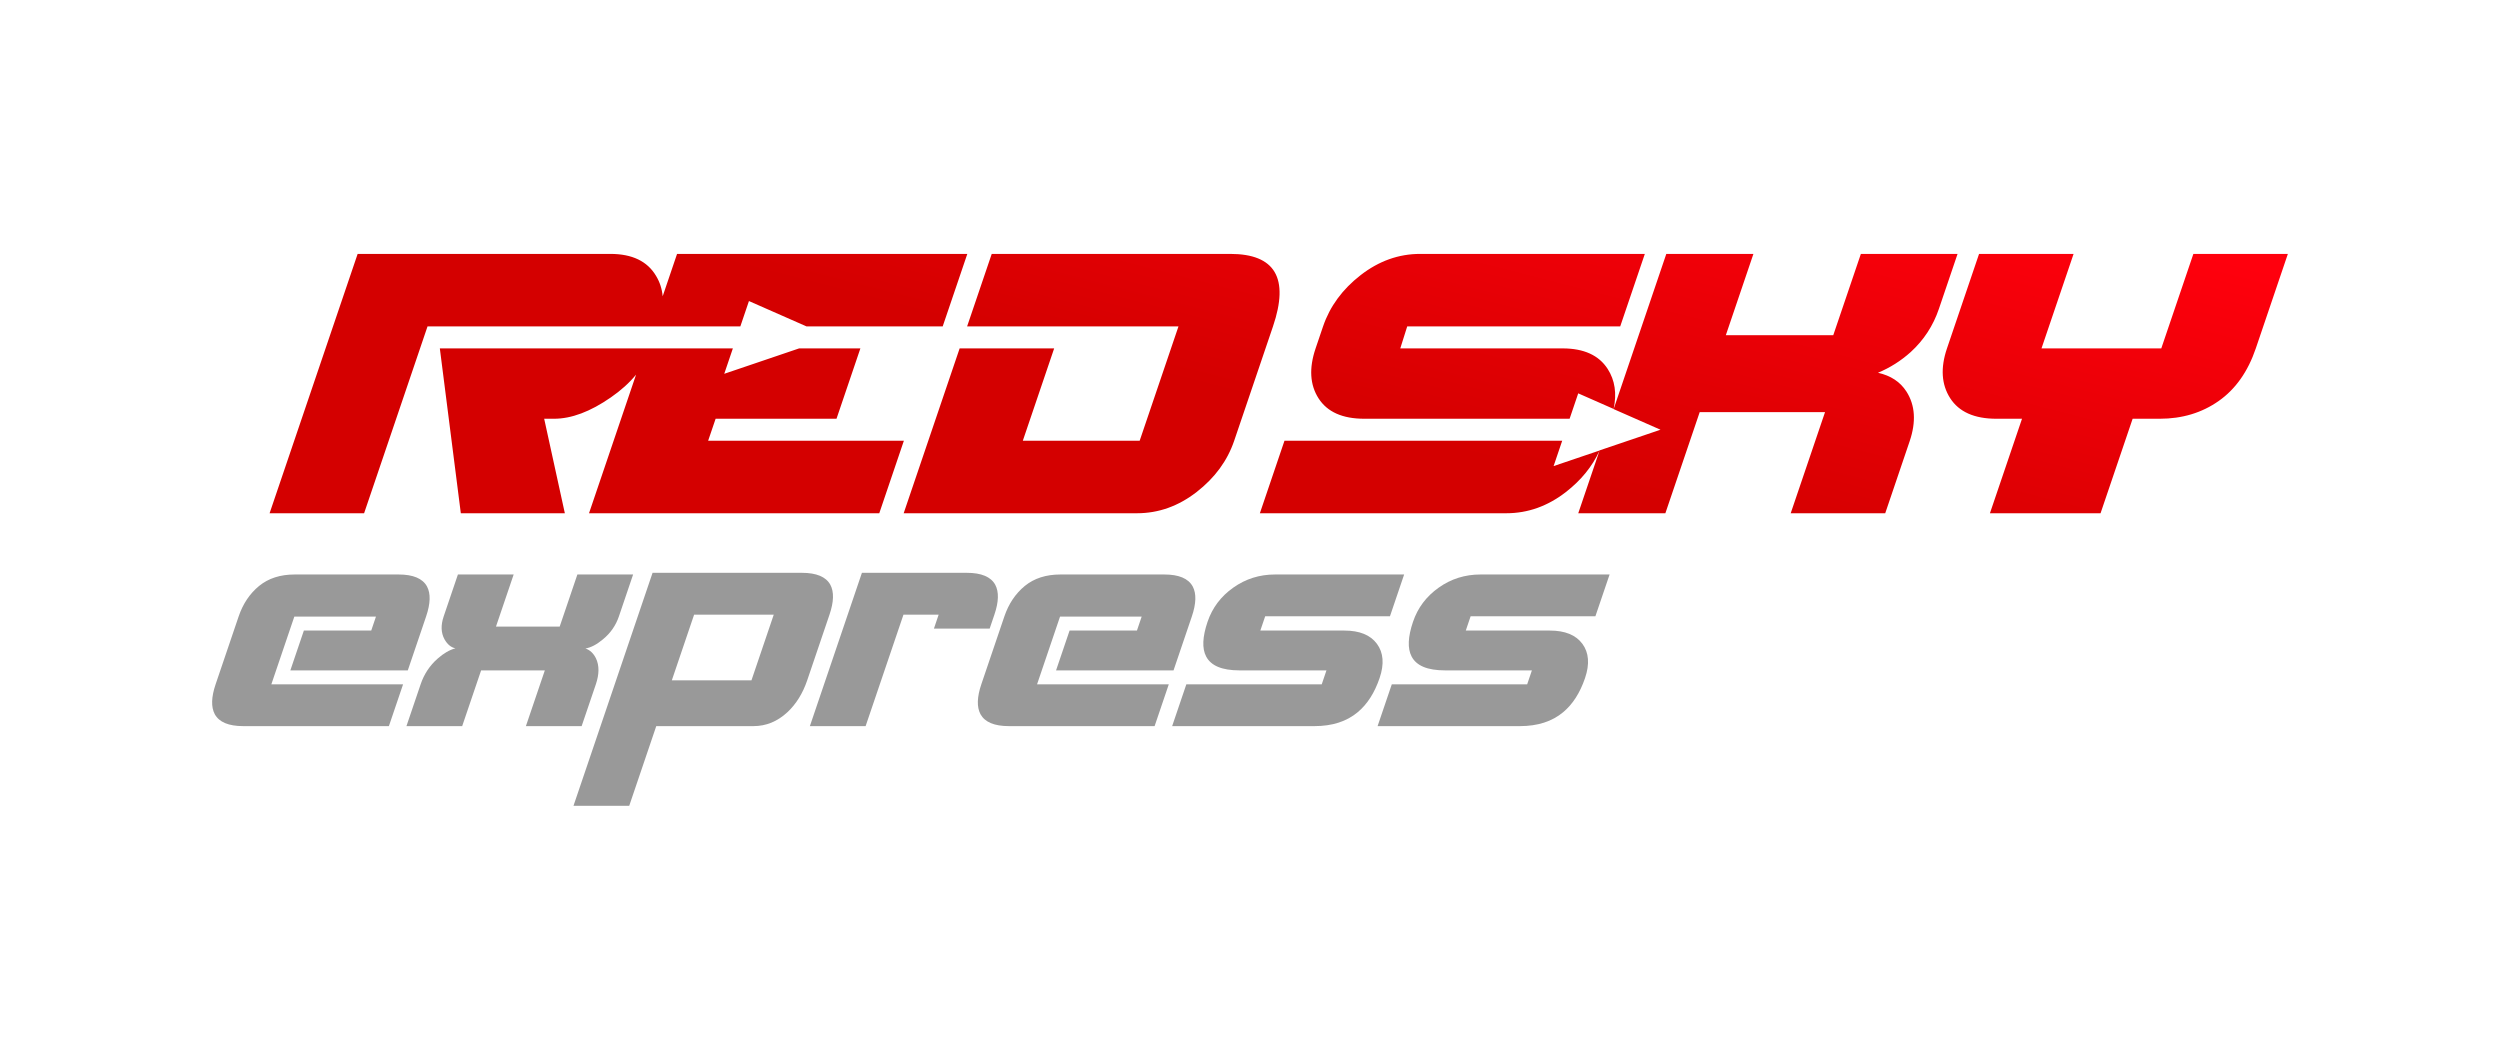 <?xml version="1.0" encoding="UTF-8"?> <svg xmlns="http://www.w3.org/2000/svg" xmlns:xlink="http://www.w3.org/1999/xlink" xmlns:xodm="http://www.corel.com/coreldraw/odm/2003" xml:space="preserve" width="1366px" height="579px" version="1.1" style="shape-rendering:geometricPrecision; text-rendering:geometricPrecision; image-rendering:optimizeQuality; fill-rule:evenodd; clip-rule:evenodd" viewBox="0 0 1364.32 578.28"> <defs> <style type="text/css"> .fil2 {fill:none} .fil1 {fill:#999999;fill-rule:nonzero} .fil0 {fill:url(#id0)} </style> <linearGradient id="id0" gradientUnits="userSpaceOnUse" x1="1104.51" y1="113.3" x2="1053.34" y2="312.6"> <stop offset="0" style="stop-opacity:1; stop-color:#FF000D"></stop> <stop offset="1" style="stop-opacity:1; stop-color:#D40000"></stop> </linearGradient> </defs> <g id="Слой_x0020_1">  <g id="_1725414195280"> <g> <path class="fil0" d="M1080.03 138.56l-17.51 51.57c-3.62,10.66 -3.03,19.73 1.76,27.19 4.8,7.46 13.2,11.2 25.19,11.2l14 0 -17.51 51.57 60.37 0 17.51 -51.57 14.79 0c12.26,0 22.99,-3.24 32.18,-9.7 9.19,-6.46 15.94,-16.03 20.24,-28.69l17.5 -51.57 -51.57 0 -17.51 51.57 -65.37 0 17.51 -51.57 -51.58 0zm-556.33 51.57l-30.54 89.96 127.35 0c11.72,0 22.56,-3.86 32.52,-11.59 9.95,-7.73 16.79,-17.06 20.5,-27.99l21.17 -62.37c8.96,-26.39 1.18,-39.58 -23.35,-39.58l-130.14 0 -13.44 39.58 115.35 0 -21.17 62.37 -63.77 0 17.1 -50.38 -51.58 0zm-325 89.96l34.61 -101.95 122.74 0 3.21 0 44.76 0 4.7 -13.85 31.45 13.85 74.28 0 13.44 -39.58 -158.4 0 -7.85 23.12c-0.37,-4.06 -1.58,-7.77 -3.62,-11.13 -4.74,-8 -13.05,-11.99 -24.91,-11.99l-137.94 0 -48.05 141.53 51.58 0zm41.33 -89.96l111.95 0 3.2 0 44.76 0 -4.7 13.86 40.85 -13.86 33.44 0 -13.03 38.39 -65.97 0 -4.08 11.99 106.82 0 -13.43 39.58 -158.4 0 25.68 -75.65c-3.64,4.46 -8.25,8.62 -13.83,12.48 -11.15,7.73 -21.46,11.6 -30.92,11.6l-5.4 0 11.28 51.57 -56.77 0 -11.45 -89.96zm788.79 89.96l13.32 -39.26c3.62,-10.66 3.03,-19.72 -1.76,-27.18 -3.38,-5.27 -8.55,-8.67 -15.51,-10.23 6.57,-2.74 12.52,-6.5 17.85,-11.29 7.15,-6.53 12.28,-14.39 15.4,-23.59l10.18 -29.98 -52.77 0 -15.07 44.38 -58.63 0 15.06 -44.38 -47.54 0 -28.75 84.69 25.58 11.26 -33.23 11.27 -0.02 0.07 -25.09 8.51 4.7 -13.85 -151.56 0 -13.43 39.58 134.5 0c11.73,0 22.57,-3.86 32.52,-11.59 8.24,-6.4 14.34,-13.89 18.3,-22.47l-11.57 34.06 47.54 0 18.73 -55.17 68.4 0 -3.72 10.95 -15.01 44.22 51.58 0zm-306.79 -101.95c3.71,-10.93 10.55,-20.26 20.5,-27.99 9.95,-7.73 20.79,-11.59 32.52,-11.59l122.58 0 -13.44 39.58 -116.24 0 -3.78 11.99 88.59 0c11.59,0 19.79,3.74 24.59,11.2 3.97,6.18 5.05,13.46 3.25,21.84l-19.32 -8.51 -4.7 13.86 -112.07 0c-11.86,0 -20.16,-3.7 -24.92,-11.1 -4.75,-7.39 -5.29,-16.49 -1.63,-27.29l4.07 -11.99z"></path> <path class="fil1" d="M695.84 313.51l70.44 0 -7.74 22.81 -68.09 0 -2.65 7.79 45.82 0c8.33,0 14.27,2.42 17.82,7.25 3.55,4.82 4.04,11.04 1.46,18.65 -2.75,8.09 -6.73,14.3 -11.95,18.65 -6.07,5.07 -13.93,7.6 -23.59,7.6l-77.68 0 7.74 -22.81 73.89 0 2.58 -7.61 -47.45 0c-9.53,0 -15.61,-2.53 -18.23,-7.63 -2.27,-4.35 -2,-10.66 0.8,-18.9 2.59,-7.63 7.27,-13.85 14.02,-18.62 6.76,-4.8 14.36,-7.18 22.81,-7.18z"></path> <path class="fil1" d="M620.46 344.11l-36.76 0 -7.38 21.73 64.11 0 9.99 -29.42c2.38,-7.04 2.55,-12.5 0.48,-16.36 -2.38,-4.38 -7.56,-6.55 -15.52,-6.55l-56.68 0c-7.85,0 -14.32,2.08 -19.42,6.24 -5.1,4.2 -8.82,9.72 -11.17,16.64l-12.56 37c-2.39,7.03 -2.54,12.46 -0.48,16.36 2.39,4.34 7.56,6.51 15.53,6.51l79.5 0 7.74 -22.81 -71.89 0 12.54 -36.95 44.55 0 -2.58 7.61z"></path> <path class="fil1" d="M470.37 312.6l-28.4 83.66 30.42 0 20.66 -60.84 19.2 0 -2.58 7.61 30.42 0 2.58 -7.61c2.38,-7 2.53,-12.43 0.46,-16.3 -2.38,-4.34 -7.57,-6.52 -15.53,-6.52l-57.23 0z"></path> <path class="fil1" d="M358.14 396.26l53.06 0c6.88,0 13.06,-2.53 18.52,-7.6 4.78,-4.47 8.37,-10.26 10.79,-17.38l12.17 -35.86c2.38,-7 2.53,-12.43 0.46,-16.3 -2.38,-4.34 -7.56,-6.52 -15.53,-6.52l-81.49 0 -43.15 127.13 30.42 0 14.75 -43.47zm20.66 -60.84l43.46 0 -12.17 35.86 -43.46 0 12.17 -35.86z"></path> <path class="fil1" d="M249.9 313.51l30.42 0 -9.65 28.43 34.77 0 9.65 -28.43 30.42 0 -7.77 22.91c-1.69,4.97 -4.63,9.17 -8.79,12.55 -3.37,2.81 -6.52,4.44 -9.46,4.92 2.49,0.85 4.41,2.66 5.76,5.43 1.83,3.87 1.8,8.57 -0.08,14.13l-7.75 22.81 -30.42 0 10.33 -30.42 -34.77 0 -10.33 30.42 -30.42 0 7.76 -22.87c1.89,-5.56 4.97,-10.2 9.27,-13.98 3.28,-2.9 6.51,-4.77 9.7,-5.61 -2.37,-0.48 -4.36,-2.11 -5.95,-4.89 -1.94,-3.53 -2.1,-7.7 -0.46,-12.52l7.77 -22.88z"></path> <path class="fil1" d="M202.59 344.11l-36.76 0 -7.38 21.73 64.1 0 9.99 -29.42c2.39,-7.04 2.56,-12.5 0.49,-16.36 -2.38,-4.38 -7.56,-6.55 -15.53,-6.55l-56.68 0c-7.84,0 -14.31,2.08 -19.41,6.24 -5.11,4.2 -8.82,9.72 -11.17,16.64l-12.56 37c-2.39,7.03 -2.54,12.46 -0.48,16.36 2.38,4.34 7.56,6.51 15.53,6.51l79.5 0 7.74 -22.81 -71.89 0 12.54 -36.95 44.55 0 -2.58 7.61z"></path> <path class="fil1" d="M807.95 313.51l70.45 0 -7.75 22.81 -68.09 0 -2.64 7.79 45.81 0c8.33,0 14.27,2.42 17.83,7.25 3.55,4.82 4.03,11.04 1.45,18.65 -2.74,8.09 -6.73,14.3 -11.94,18.65 -6.07,5.07 -13.93,7.6 -23.59,7.6l-77.69 0 7.75 -22.81 73.88 0 2.58 -7.61 -47.44 0c-9.54,0 -15.62,-2.53 -18.23,-7.63 -2.27,-4.35 -2,-10.66 0.8,-18.9 2.59,-7.63 7.26,-13.85 14.01,-18.62 6.76,-4.8 14.36,-7.18 22.81,-7.18z"></path> </g> <rect class="fil2" width="1364.32" height="578.28"></rect> </g> </g> </svg> 